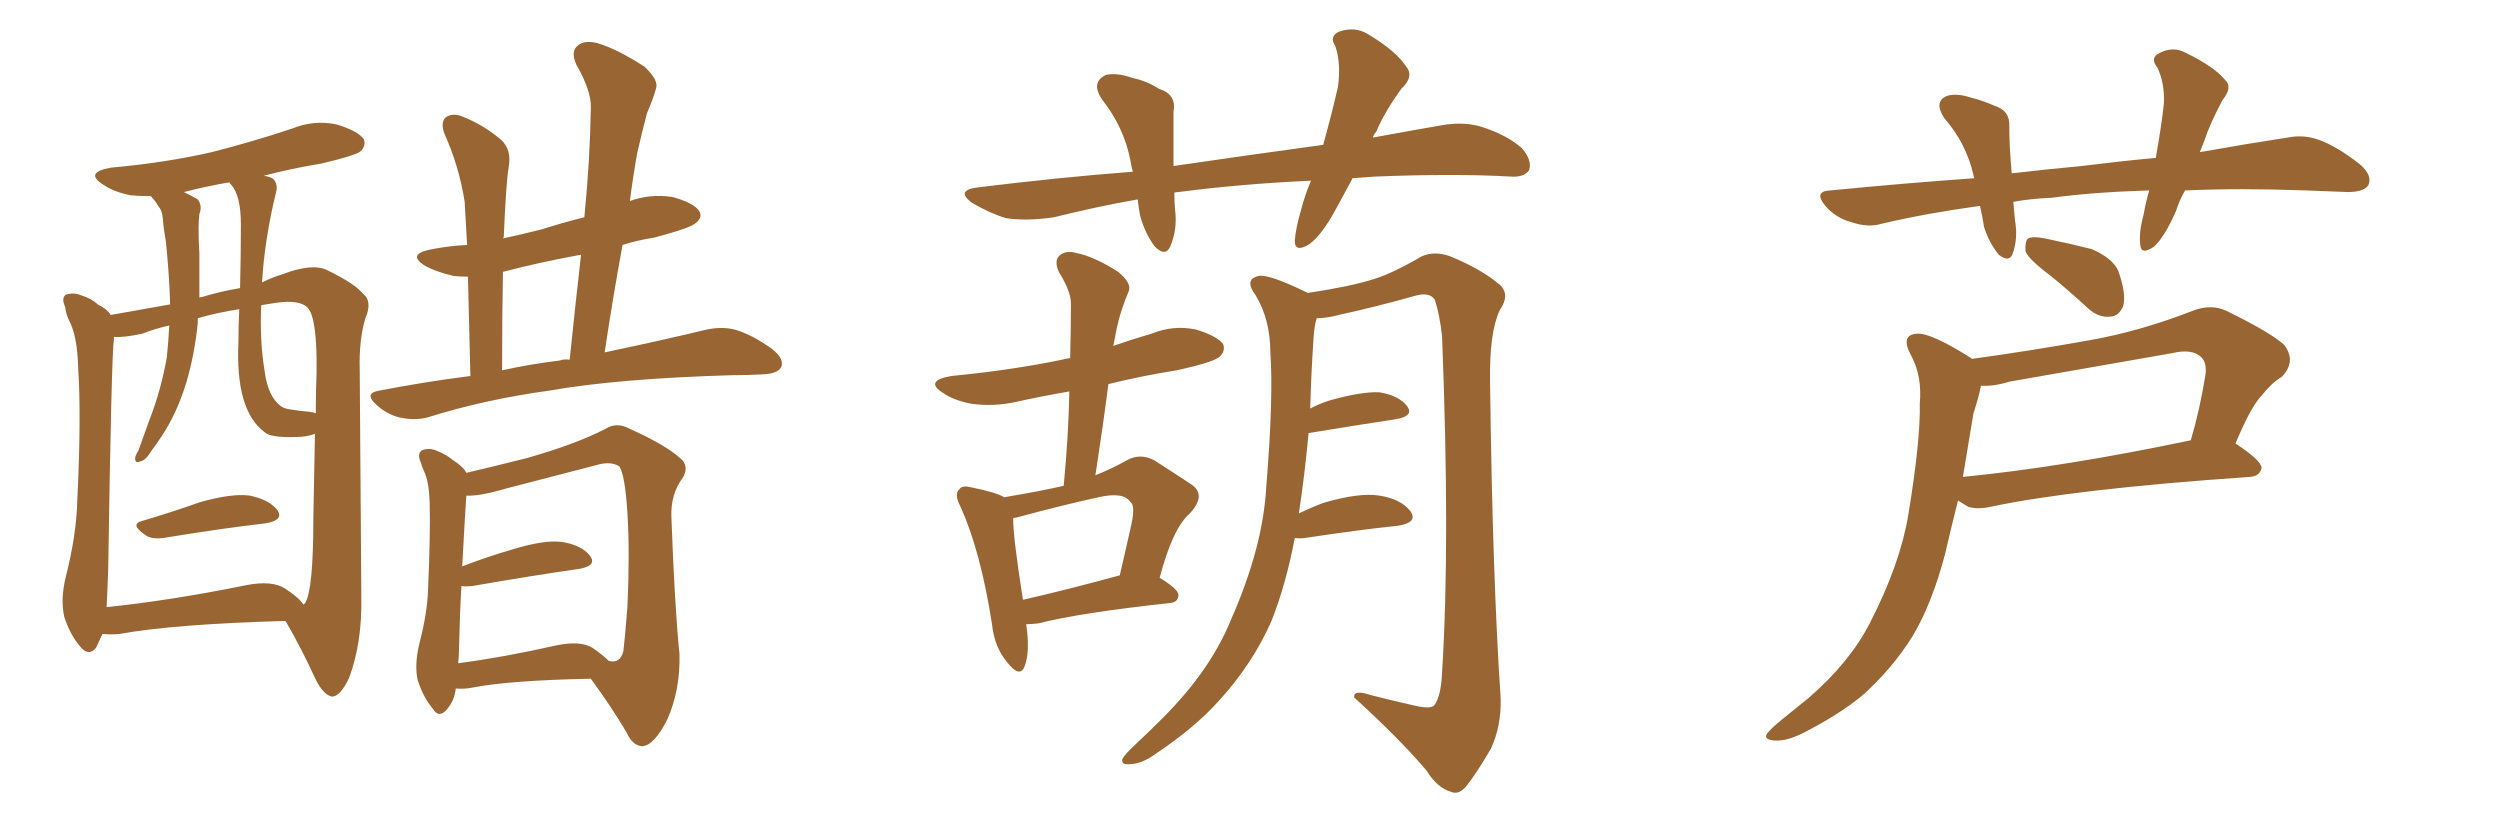 <svg xmlns="http://www.w3.org/2000/svg" xmlns:xlink="http://www.w3.org/1999/xlink" width="450" height="150"><path fill="#996633" padding="10" d="M25.63 93.75L25.63 93.75Q30.62 92.29 36.04 90.38L36.04 90.38Q41.75 88.77 44.97 89.21L44.97 89.21Q48.49 89.94 49.95 91.85L49.95 91.85Q51.12 93.60 47.90 94.19L47.90 94.19Q40.14 95.07 29.44 96.83L29.44 96.83Q27.10 97.12 26.07 96.24L26.07 96.24Q23.29 94.34 25.63 93.75ZM18.46 114.11L18.46 114.11Q17.87 115.28 17.29 116.60L17.29 116.60Q15.97 118.21 14.50 116.46L14.50 116.46Q12.60 114.26 11.57 111.04L11.57 111.04Q10.84 107.81 11.87 103.71L11.87 103.71Q13.77 96.24 13.92 89.94L13.92 89.94Q14.65 74.85 14.06 66.06L14.06 66.06Q13.92 60.50 12.45 57.71L12.45 57.71Q11.87 56.54 11.72 55.22L11.72 55.22Q10.99 53.61 11.87 53.03L11.87 53.03Q13.33 52.59 14.65 53.17L14.65 53.17Q16.55 53.76 17.58 54.79L17.58 54.79Q19.34 55.66 19.92 56.69L19.92 56.69Q25.63 55.66 30.62 54.79L30.62 54.79Q30.62 54.64 30.62 54.64L30.62 54.64Q30.47 49.51 29.88 43.65L29.88 43.65Q29.44 41.16 29.30 39.26L29.30 39.26Q29.15 37.79 28.56 37.21L28.56 37.21Q27.98 36.18 27.39 35.60L27.39 35.60Q27.25 35.30 27.10 35.30L27.10 35.30Q25.05 35.30 23.58 35.16L23.58 35.16Q20.51 34.57 18.60 33.25L18.60 33.25Q15.09 31.05 19.92 30.18L19.92 30.18Q29.74 29.30 38.09 27.39L38.09 27.39Q45.56 25.49 52.59 23.14L52.59 23.14Q56.54 21.53 60.64 22.41L60.64 22.41Q64.45 23.58 65.48 25.05L65.48 25.05Q65.92 26.22 64.89 27.25L64.89 27.25Q64.01 27.98 57.86 29.44L57.86 29.44Q52.44 30.32 47.46 31.64L47.46 31.64Q48.63 31.79 49.22 32.23L49.22 32.23Q50.10 33.25 49.66 34.72L49.66 34.72Q47.61 43.21 47.17 50.83L47.17 50.83Q48.93 49.95 50.83 49.37L50.83 49.37Q56.25 47.31 58.89 48.63L58.89 48.63Q64.01 51.12 65.33 52.88L65.33 52.88Q67.09 54.20 65.77 57.28L65.77 57.28Q64.60 61.23 64.75 66.50L64.75 66.50Q64.89 87.16 65.04 107.52L65.04 107.52Q65.19 115.72 62.84 122.02L62.84 122.02Q61.23 125.39 59.77 125.39L59.77 125.39Q58.15 125.10 56.69 122.02L56.69 122.02Q54.35 116.89 51.56 112.06L51.56 112.06Q51.42 111.77 51.27 111.77L51.27 111.77Q31.20 112.35 21.53 114.11L21.53 114.11Q19.92 114.26 18.46 114.11ZM51.27 105.91L51.27 105.91Q53.76 107.52 54.64 108.84L54.64 108.84Q54.79 108.69 54.93 108.54L54.93 108.54Q56.40 106.20 56.40 93.31L56.40 93.31Q56.54 85.69 56.69 78.08L56.69 78.08Q55.22 78.66 53.32 78.66L53.32 78.66Q48.63 78.81 47.61 77.78L47.61 77.78Q42.33 73.83 42.92 61.52L42.92 61.52Q42.92 58.45 43.07 55.66L43.07 55.66Q39.11 56.25 35.60 57.28L35.60 57.28Q35.60 57.57 35.60 58.15L35.60 58.15Q35.01 63.87 33.54 68.85L33.54 68.85Q31.79 74.56 29.00 78.66L29.00 78.66Q28.27 79.83 27.25 81.15L27.25 81.15Q26.22 82.91 25.20 83.06L25.20 83.06Q24.32 83.50 24.32 82.47L24.32 82.47Q24.46 81.74 24.90 81.15L24.90 81.15Q25.93 78.22 26.95 75.44L26.95 75.44Q29.00 70.17 30.03 64.31L30.03 64.31Q30.32 61.38 30.47 58.59L30.47 58.59Q27.83 59.18 25.63 60.06L25.63 60.06Q22.27 60.79 20.51 60.64L20.51 60.64Q20.51 60.94 20.51 61.08L20.51 61.08Q20.07 63.57 19.48 102.25L19.48 102.25Q19.34 106.49 19.19 109.28L19.19 109.28Q30.62 108.11 44.38 105.32L44.38 105.32Q48.93 104.44 51.27 105.91ZM55.66 74.12L55.66 74.12Q56.69 74.27 56.84 74.41L56.84 74.41Q56.84 70.75 56.98 67.09L56.98 67.09Q57.13 57.28 55.37 55.37L55.37 55.37Q53.91 53.91 49.80 54.49L49.80 54.49Q48.05 54.79 47.02 54.93L47.02 54.93Q46.73 61.23 47.61 66.65L47.61 66.65Q48.19 71.34 50.54 73.10L50.54 73.10Q51.12 73.54 52.15 73.68L52.15 73.68Q53.91 73.97 55.66 74.12ZM43.21 51.86L43.21 51.86Q43.36 45.85 43.36 40.43L43.36 40.43Q43.36 35.16 41.60 33.25L41.60 33.25Q41.31 32.96 41.31 32.81L41.31 32.81Q37.06 33.54 33.11 34.57L33.11 34.57Q34.57 35.30 35.60 35.89L35.60 35.89Q36.47 37.06 35.89 38.53L35.89 38.53Q35.74 39.70 35.74 41.02L35.74 41.02Q35.74 43.36 35.89 45.70L35.89 45.70Q35.89 49.51 35.89 53.61L35.89 53.61Q35.89 53.47 36.33 53.47L36.33 53.47Q39.70 52.44 43.21 51.86ZM84.67 67.68L84.67 67.68Q84.38 56.98 84.23 49.80L84.23 49.80Q82.62 49.80 81.59 49.66L81.59 49.66Q78.52 48.93 76.61 47.90L76.61 47.90Q72.95 45.70 77.93 44.82L77.93 44.82Q81.01 44.24 84.08 44.09L84.08 44.09Q83.79 38.67 83.64 36.33L83.64 36.33Q82.62 29.88 79.98 24.02L79.98 24.02Q79.25 21.97 80.27 21.09L80.27 21.09Q81.59 20.21 83.50 21.09L83.50 21.09Q87.16 22.56 90.23 25.20L90.23 25.20Q92.14 26.95 91.55 30.18L91.55 30.18Q91.11 32.67 90.67 42.77L90.67 42.77Q90.53 42.77 90.53 42.92L90.53 42.92Q93.90 42.19 97.41 41.31L97.41 41.31Q101.07 40.14 105.18 39.11L105.18 39.11Q106.20 28.86 106.35 19.48L106.35 19.48Q106.49 16.41 103.71 11.57L103.71 11.57Q102.69 9.23 104.00 8.20L104.00 8.20Q105.18 7.18 107.52 7.76L107.52 7.76Q111.04 8.79 116.02 12.01L116.02 12.01Q118.65 14.50 118.07 15.97L118.07 15.97Q117.48 18.02 116.46 20.36L116.46 20.36Q115.72 23.14 114.70 27.54L114.70 27.54Q113.96 31.64 113.38 36.18L113.38 36.18Q117.04 34.86 121.00 35.45L121.00 35.45Q124.80 36.47 125.83 37.94L125.83 37.94Q126.56 39.11 125.24 40.14L125.24 40.14Q124.37 41.02 117.77 42.77L117.77 42.77Q114.84 43.21 112.06 44.09L112.06 44.09Q110.30 53.61 108.84 63.43L108.84 63.43Q119.97 61.08 127.15 59.33L127.15 59.33Q129.93 58.74 132.28 59.33L132.28 59.33Q135.35 60.21 139.01 62.84L139.01 62.84Q141.21 64.60 140.63 66.06L140.63 66.06Q140.04 67.24 137.40 67.38L137.40 67.38Q134.77 67.53 131.98 67.53L131.98 67.53Q111.33 68.12 98.88 70.31L98.88 70.31Q87.16 71.92 76.90 75.15L76.90 75.15Q74.71 75.73 71.92 75.15L71.92 75.15Q69.58 74.56 67.68 72.80L67.68 72.80Q65.48 70.75 68.26 70.31L68.26 70.31Q76.61 68.70 84.67 67.68ZM100.78 64.89L100.78 64.89Q101.51 64.60 102.54 64.75L102.54 64.75Q103.56 54.79 104.59 45.85L104.59 45.85Q97.27 47.17 90.53 48.93L90.53 48.93Q90.38 56.40 90.38 66.65L90.38 66.65Q95.80 65.48 100.78 64.89ZM82.03 123.93L82.03 123.93Q81.88 125.98 80.42 127.73L80.42 127.73Q78.96 129.35 77.93 127.59L77.93 127.59Q76.17 125.54 75.15 122.31L75.15 122.31Q74.56 119.38 75.59 115.43L75.59 115.43Q76.90 110.30 77.05 106.20L77.05 106.20Q77.49 96.09 77.34 90.38L77.34 90.38Q77.20 86.57 76.32 84.81L76.32 84.81Q75.88 83.79 75.73 83.20L75.73 83.20Q75 81.59 76.03 81.01L76.03 81.01Q77.34 80.57 78.66 81.15L78.66 81.15Q80.42 81.88 81.45 82.76L81.45 82.76Q83.50 84.08 83.94 85.11L83.94 85.11Q87.74 84.23 94.78 82.47L94.78 82.47Q103.56 79.98 108.98 77.20L108.98 77.20Q111.04 75.88 113.38 77.20L113.38 77.20Q120.26 80.27 122.90 82.91L122.90 82.91Q123.93 84.23 122.90 85.99L122.90 85.99Q120.70 88.92 120.85 93.02L120.85 93.02Q121.44 109.28 122.31 117.77L122.31 117.77Q122.46 124.22 120.12 129.49L120.12 129.49Q117.77 134.18 115.58 134.33L115.58 134.33Q113.82 134.18 112.79 131.84L112.79 131.84Q110.01 127.15 106.35 122.17L106.35 122.17Q91.70 122.46 84.96 123.78L84.96 123.78Q83.50 124.07 82.03 123.93ZM106.64 116.60L106.64 116.60L106.64 116.60Q108.54 117.92 109.57 118.95L109.57 118.95Q111.62 119.53 112.21 117.19L112.21 117.19Q112.50 114.84 112.94 109.13L112.94 109.13Q113.38 99.61 112.94 92.43L112.94 92.43Q112.50 85.40 111.47 83.94L111.47 83.94Q109.86 82.91 107.08 83.79L107.08 83.79Q99.76 85.69 91.26 87.89L91.26 87.89Q86.28 89.36 83.94 89.21L83.94 89.21Q83.79 90.97 83.20 101.95L83.20 101.95Q87.30 100.34 92.29 98.88L92.29 98.88Q98.00 97.12 101.22 97.56L101.22 97.56Q104.74 98.14 106.20 100.05L106.20 100.05Q107.52 101.81 104.30 102.39L104.30 102.39Q96.09 103.56 85.11 105.47L85.11 105.47Q83.50 105.62 83.06 105.47L83.06 105.47Q82.76 110.45 82.62 116.75L82.62 116.75Q82.62 118.07 82.47 119.38L82.47 119.38Q90.38 118.36 100.20 116.16L100.20 116.16Q104.44 115.28 106.64 116.60ZM243.46 32.08L243.46 32.08Q241.99 34.86 240.53 37.50L240.53 37.50Q238.04 42.19 235.69 43.95L235.69 43.95Q233.06 45.56 233.06 43.36L233.06 43.36Q233.20 41.16 234.23 37.65L234.23 37.65Q234.96 34.86 235.99 32.52L235.99 32.52Q223.24 33.11 212.11 34.57L212.11 34.57Q211.52 34.57 211.38 34.72L211.38 34.72Q211.38 36.33 211.52 37.79L211.52 37.79Q211.96 41.31 210.64 44.38L210.64 44.38Q209.77 46.29 207.86 44.38L207.86 44.38Q206.10 42.04 205.22 38.82L205.22 38.82Q204.93 37.35 204.79 35.89L204.79 35.89Q197.31 37.21 189.70 39.11L189.70 39.11Q184.72 39.84 181.05 39.26L181.05 39.26Q178.13 38.38 174.90 36.47L174.90 36.47Q171.83 34.13 176.37 33.69L176.37 33.69Q190.58 31.93 203.91 30.91L203.91 30.91Q203.61 29.88 203.47 28.86L203.47 28.86Q202.29 22.85 198.34 17.87L198.34 17.87Q196.29 14.79 199.07 13.48L199.07 13.48Q201.12 13.04 203.91 14.06L203.91 14.06Q206.25 14.50 208.59 15.97L208.59 15.97Q211.82 16.99 211.23 20.07L211.23 20.07Q211.23 24.46 211.23 29.88L211.23 29.88Q225.29 27.83 238.18 26.07L238.18 26.07Q239.79 20.21 240.82 15.67L240.82 15.67Q241.41 11.57 240.38 8.35L240.38 8.35Q239.21 6.59 240.97 5.71L240.97 5.71Q243.90 4.69 246.24 6.15L246.24 6.15Q251.37 9.23 253.13 12.01L253.13 12.01Q254.59 13.77 252.25 15.97L252.25 15.97Q249.17 20.21 247.71 23.73L247.71 23.73Q247.27 24.17 247.12 24.76L247.12 24.76Q253.56 23.58 259.42 22.56L259.42 22.56Q263.53 21.83 266.75 22.85L266.75 22.85Q271.29 24.32 273.93 26.66L273.93 26.66Q275.83 28.86 275.24 30.62L275.24 30.62Q274.37 31.93 272.02 31.79L272.02 31.79Q261.91 31.20 247.41 31.79L247.41 31.79Q245.36 31.93 243.46 32.08ZM184.72 112.35L184.72 112.35Q185.45 117.33 184.42 119.97L184.42 119.97Q183.54 122.17 181.20 119.09L181.20 119.09Q179.00 116.46 178.56 112.35L178.56 112.35Q176.51 99.17 172.85 91.11L172.85 91.11Q171.68 88.92 172.71 88.04L172.71 88.04Q173.14 87.30 174.90 87.74L174.90 87.74Q179.30 88.62 180.76 89.50L180.76 89.50Q186.91 88.48 191.46 87.45L191.46 87.45Q192.33 78.52 192.48 70.46L192.48 70.46Q187.35 71.34 182.81 72.36L182.81 72.36Q178.71 73.24 174.76 72.66L174.76 72.66Q171.68 72.07 169.78 70.75L169.78 70.75Q166.26 68.55 171.24 67.68L171.24 67.68Q181.93 66.65 191.16 64.75L191.16 64.75Q191.60 64.60 192.63 64.45L192.63 64.45Q192.77 59.18 192.77 54.64L192.77 54.64Q192.77 52.44 190.58 48.93L190.58 48.93Q189.70 46.88 190.72 46.00L190.72 46.00Q191.89 44.97 193.80 45.56L193.80 45.56Q196.88 46.14 201.27 48.93L201.27 48.93Q203.76 50.98 203.17 52.44L203.17 52.44Q202.59 53.76 202.00 55.52L202.00 55.52Q201.27 57.57 200.68 60.79L200.68 60.79Q200.54 61.38 200.39 62.26L200.39 62.26Q203.76 61.08 207.28 60.06L207.28 60.06Q211.23 58.45 215.33 59.33L215.33 59.33Q219.14 60.50 220.17 61.96L220.17 61.96Q220.61 63.13 219.58 64.16L219.58 64.16Q218.55 65.19 211.82 66.65L211.82 66.65Q205.37 67.68 199.51 69.14L199.51 69.14Q198.49 77.05 197.17 85.55L197.17 85.55Q200.10 84.38 202.73 82.91L202.73 82.91Q205.22 81.45 207.86 82.91L207.86 82.91Q211.52 85.25 214.16 87.01L214.16 87.01Q217.38 88.92 214.16 92.43L214.16 92.43Q211.08 95.07 208.74 104.00L208.74 104.00Q212.11 106.05 212.11 107.08L212.11 107.08Q212.11 108.40 210.64 108.54L210.64 108.54Q194.38 110.30 186.91 112.21L186.91 112.21Q185.74 112.35 184.72 112.35ZM184.13 107.96L184.13 107.96Q191.89 106.20 201.56 103.56L201.56 103.56Q202.59 99.17 203.47 95.21L203.47 95.21Q204.49 90.97 203.47 90.38L203.47 90.38Q202.29 88.48 197.75 89.50L197.75 89.50Q191.02 90.97 182.96 93.16L182.96 93.16Q182.52 93.16 182.37 93.31L182.37 93.31Q182.37 96.83 184.13 107.96ZM233.06 96.83L233.06 96.83L233.06 96.83Q231.45 105.32 228.81 111.91L228.81 111.91Q225.44 119.53 219.29 126.27L219.29 126.27Q215.04 130.96 208.30 135.50L208.30 135.50Q205.52 137.55 203.32 137.55L203.32 137.55Q201.86 137.70 202.00 136.67L202.00 136.67Q202.44 135.79 204.35 134.03L204.35 134.03Q206.69 131.84 209.33 129.20L209.33 129.20Q217.82 120.70 221.48 111.77L221.48 111.77Q227.34 98.58 227.93 87.60L227.93 87.60Q229.25 71.34 228.66 63.43L228.66 63.43Q228.66 57.57 226.03 53.17L226.03 53.17Q223.83 50.24 226.61 49.66L226.61 49.66Q228.52 49.37 235.11 52.59L235.11 52.59Q235.25 52.59 235.40 52.73L235.40 52.73Q243.16 51.56 247.27 50.24L247.27 50.24Q250.63 49.22 255.91 46.14L255.91 46.14Q258.25 45.12 261.04 46.14L261.04 46.14Q266.75 48.49 269.97 51.27L269.97 51.27Q271.88 53.03 269.97 55.81L269.97 55.81Q268.07 59.77 268.21 68.70L268.21 68.70Q268.65 104.00 270.12 125.68L270.12 125.68Q270.26 130.66 268.36 134.77L268.36 134.77Q265.72 139.31 263.82 141.65L263.82 141.65Q262.50 143.12 261.18 142.53L261.18 142.53Q258.69 141.80 256.79 138.72L256.79 138.72Q252.10 133.15 243.75 125.54L243.75 125.54Q243.60 124.07 246.68 125.10L246.68 125.10Q250.63 126.12 254.59 127.00L254.59 127.00Q257.67 127.73 258.25 126.86L258.25 126.86Q259.42 125.10 259.57 121.00L259.57 121.00Q261.04 98.00 259.57 60.50L259.57 60.50Q259.13 56.54 258.25 53.91L258.25 53.91Q257.23 52.44 254.44 53.32L254.44 53.32Q247.71 55.22 240.97 56.69L240.97 56.69Q238.77 57.28 237.01 57.28L237.01 57.28Q236.57 58.59 236.43 60.94L236.43 60.94Q235.99 67.68 235.84 73.54L235.84 73.54Q237.45 72.66 239.36 72.07L239.36 72.07Q245.07 70.46 248.29 70.61L248.29 70.61Q251.81 71.19 253.27 73.10L253.27 73.10Q254.59 74.85 251.37 75.44L251.37 75.44Q244.63 76.46 235.69 77.93L235.69 77.93Q235.69 77.93 235.55 77.93L235.55 77.93Q234.81 85.84 233.79 92.43L233.79 92.43Q235.84 91.41 238.18 90.53L238.18 90.53Q244.63 88.62 248.29 89.21L248.29 89.21Q252.10 89.79 253.86 91.99L253.86 91.99Q255.32 94.04 251.66 94.63L251.66 94.63Q244.63 95.36 234.96 96.83L234.96 96.83Q233.94 96.97 233.06 96.83ZM393.31 34.28L393.31 34.28Q392.29 36.04 391.70 37.94L391.70 37.94Q389.65 42.63 387.74 44.38L387.74 44.38Q385.40 46.00 385.25 44.09L385.25 44.09Q384.96 41.89 385.84 38.67L385.84 38.67Q386.28 36.18 386.87 34.28L386.87 34.28Q376.90 34.57 369.29 35.60L369.29 35.60Q365.63 35.74 362.40 36.33L362.40 36.33Q362.55 37.94 362.70 39.70L362.70 39.70Q363.28 42.92 362.26 45.70L362.26 45.70Q361.67 47.31 359.77 45.85L359.77 45.85Q358.01 43.65 357.13 40.87L357.13 40.87Q356.84 38.96 356.40 37.06L356.40 37.06Q346.73 38.38 338.67 40.28L338.67 40.28Q336.33 41.02 333.25 39.99L333.25 39.99Q330.47 39.26 328.56 37.06L328.56 37.06Q326.37 34.42 329.44 34.28L329.44 34.28Q342.92 32.96 355.37 32.08L355.37 32.08Q355.22 31.64 355.22 31.49L355.22 31.49Q353.91 25.78 349.95 21.24L349.95 21.24Q348.05 18.31 350.39 17.29L350.39 17.29Q352.15 16.70 354.79 17.58L354.79 17.58Q356.69 18.02 359.03 19.04L359.03 19.04Q361.82 19.92 361.67 22.71L361.67 22.71Q361.67 26.37 362.11 31.20L362.11 31.20Q368.41 30.47 374.71 29.88L374.71 29.88Q381.74 29.00 388.04 28.42L388.04 28.42Q389.06 22.71 389.50 18.60L389.50 18.60Q389.65 14.94 388.33 12.16L388.33 12.16Q387.01 10.55 388.48 9.67L388.48 9.67Q391.11 8.20 393.46 9.52L393.46 9.52Q398.58 12.01 400.49 14.36L400.49 14.36Q401.95 15.67 400.05 18.02L400.05 18.02Q397.85 22.12 396.83 25.20L396.83 25.20Q396.39 26.37 395.95 27.39L395.95 27.39Q405.03 25.78 411.77 24.76L411.77 24.76Q414.70 24.17 417.48 25.20L417.48 25.20Q420.70 26.37 424.80 29.59L424.80 29.59Q427.15 31.64 426.27 33.40L426.27 33.40Q425.39 34.57 422.61 34.57L422.61 34.57Q419.09 34.42 415.14 34.28L415.14 34.28Q403.13 33.84 393.31 34.28ZM369.14 49.66L369.14 49.66Q365.19 46.73 364.60 45.26L364.60 45.26Q364.45 43.51 365.04 42.92L365.04 42.92Q365.92 42.48 368.12 42.92L368.12 42.92Q372.36 43.80 376.46 44.82L376.46 44.82Q380.27 46.44 381.30 48.78L381.30 48.78Q382.76 52.88 382.18 55.08L382.18 55.08Q381.45 56.84 379.98 56.98L379.98 56.98Q377.78 57.28 375.88 55.52L375.88 55.52Q372.36 52.29 369.14 49.66ZM354.93 64.60L354.93 64.60Q365.63 63.13 376.17 61.23L376.17 61.23Q385.25 59.62 394.63 55.96L394.63 55.96Q398.00 54.64 400.78 55.96L400.78 55.96Q408.84 59.91 411.18 62.11L411.18 62.11Q413.38 65.04 410.74 67.82L410.74 67.82Q408.98 68.85 407.23 71.04L407.23 71.04Q405.18 73.10 402.39 79.83L402.39 79.83Q407.08 82.91 407.08 84.23L407.08 84.23Q406.79 85.69 405.03 85.84L405.03 85.84Q373.10 88.04 358.15 91.26L358.15 91.26Q356.10 91.70 354.35 91.26L354.35 91.26Q353.32 90.67 352.44 90.09L352.44 90.09Q351.12 95.36 350.10 99.76L350.10 99.76Q347.75 108.69 344.24 114.55L344.24 114.55Q340.58 120.41 335.16 125.24L335.16 125.24Q331.20 128.47 325.34 131.54L325.34 131.54Q321.83 133.45 319.48 133.30L319.48 133.30Q317.43 133.15 318.02 132.13L318.02 132.13Q318.60 131.25 320.95 129.35L320.95 129.35Q323.14 127.59 325.49 125.68L325.49 125.68Q332.96 119.24 336.62 112.06L336.62 112.06Q342.04 101.51 343.51 92.58L343.51 92.58Q345.70 79.25 345.56 72.66L345.56 72.66Q346.00 67.82 344.09 64.16L344.09 64.16Q341.89 60.21 345.12 60.06L345.12 60.06Q347.61 59.91 354.79 64.45L354.79 64.45Q354.79 64.45 354.93 64.60ZM355.22 74.41L355.22 74.41L355.22 74.41Q354.20 80.42 353.32 85.84L353.32 85.84Q371.34 84.08 394.34 79.25L394.34 79.25Q395.95 73.83 396.97 67.53L396.97 67.53Q397.27 65.33 396.24 64.31L396.24 64.31Q394.63 62.70 390.97 63.57L390.97 63.57Q376.76 66.06 361.67 68.70L361.67 68.70Q358.89 69.58 356.54 69.43L356.54 69.43Q356.54 69.43 356.54 69.58L356.54 69.58Q356.25 71.19 355.22 74.41Z"/></svg>